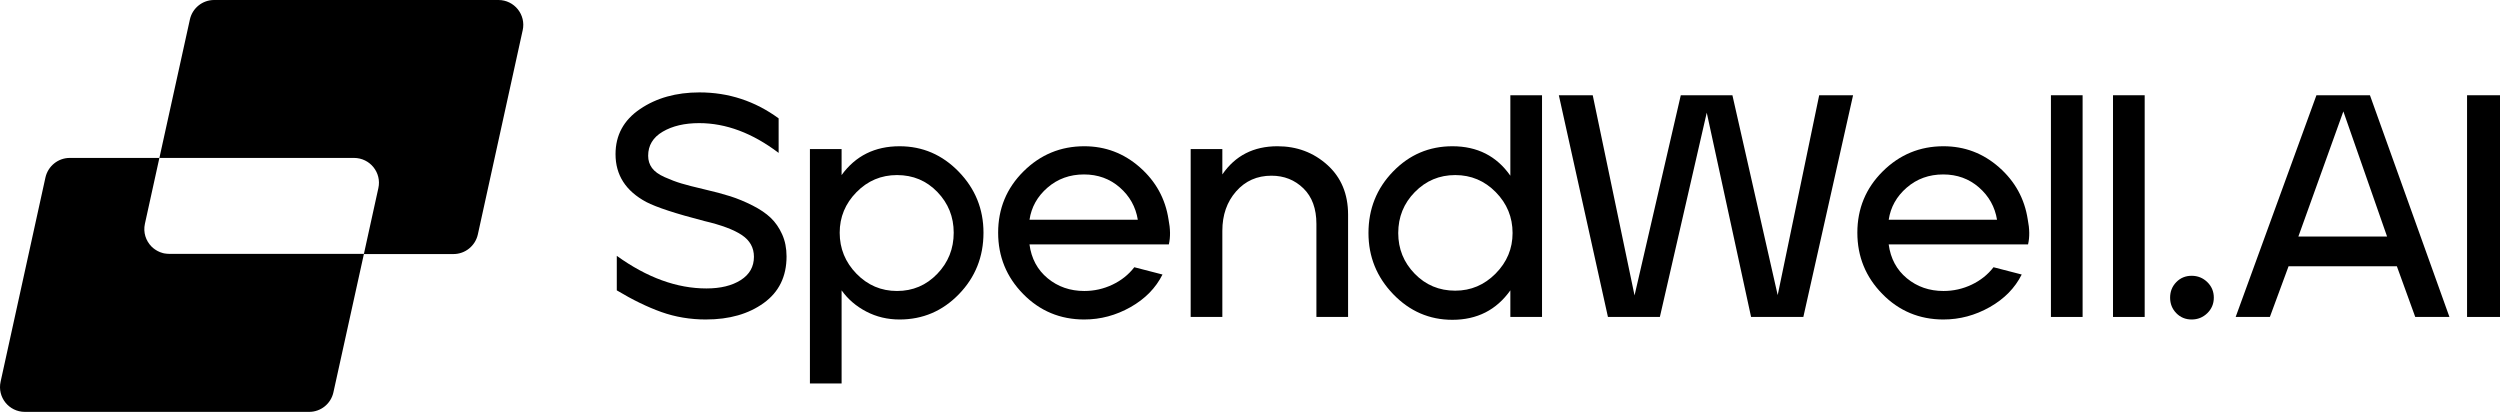 <?xml version="1.0" encoding="UTF-8"?>
<svg id="Layer_1" xmlns="http://www.w3.org/2000/svg" version="1.1" viewBox="0 0 324.67 53.489">
  <!-- Generator: Adobe Illustrator 29.5.1, SVG Export Plug-In . SVG Version: 2.1.0 Build 141)  -->
  <g>
    <path d="M67.879,3.933l-5.824,26.521c-.336,1.481-1.643,2.539-3.161,2.539H21.982c-.909,0-1.73-.373-2.302-.971.585.585,1.394.958,2.302.958h25.276l1.879-8.55c.448-2.016-1.095-3.92-3.161-3.92h-25.276l3.958-17.971c.324-1.481,1.63-2.539,3.149-2.539h36.925c2.066,0,3.597,1.917,3.149,3.933Z"/>
    <path d="M47.258,32.98v.012l-3.958,17.958c-.324,1.481-1.63,2.539-3.149,2.539H3.227c-2.066,0-3.597-1.904-3.149-3.92l5.824-26.521c.336-1.481,1.643-2.539,3.161-2.539h11.636l-1.879,8.55c-.249,1.132.124,2.215.859,2.962.585.585,1.394.958,2.302.958h25.276Z"/>
  </g>
  <g>
    <path d="M91.7,41.492c-2.057,0-3.99-.323-5.799-.966-1.81-.644-3.744-1.584-5.8-2.818v-4.484c3.921,2.825,7.801,4.236,11.641,4.236,1.837,0,3.325-.363,4.463-1.089,1.138-.726,1.707-1.734,1.707-3.023,0-1.179-.522-2.119-1.563-2.818-1.043-.7-2.674-1.309-4.895-1.83-3.702-.959-6.211-1.782-7.528-2.468-2.659-1.426-3.989-3.496-3.989-6.211,0-2.468,1.062-4.421,3.187-5.861,2.124-1.44,4.695-2.16,7.712-2.16,3.784,0,7.212,1.125,10.283,3.372v4.484c-3.4-2.577-6.842-3.866-10.323-3.866-1.892,0-3.469.37-4.73,1.11-1.262.741-1.892,1.783-1.892,3.127,0,.603.165,1.131.494,1.583.328.452.876.85,1.645,1.193.767.343,1.494.617,2.18.822.686.206,1.673.46,2.962.761,1.316.302,2.447.604,3.393.905.946.303,1.905.7,2.879,1.193.973.494,1.762,1.028,2.365,1.604.603.576,1.097,1.289,1.48,2.138.384.85.576,1.81.576,2.879,0,2.605-.987,4.621-2.961,6.046-1.975,1.427-4.47,2.139-7.486,2.139Z"/>
    <g>
      <path d="M105.183,49.8v-30.437h4.113v3.373c1.809-2.495,4.318-3.743,7.527-3.743,2.989,0,5.553,1.104,7.691,3.311,2.139,2.208,3.209,4.847,3.209,7.918,0,3.127-1.063,5.786-3.187,7.98-2.126,2.194-4.697,3.29-7.712,3.29-1.563,0-3.003-.342-4.319-1.029-1.316-.685-2.386-1.603-3.208-2.755v12.092h-4.113ZM111.229,35.548c1.454,1.495,3.209,2.241,5.265,2.241s3.797-.74,5.224-2.221c1.426-1.48,2.138-3.262,2.138-5.347,0-2.057-.706-3.818-2.118-5.285-1.412-1.466-3.16-2.2-5.244-2.2-2.057,0-3.811.74-5.265,2.221-1.454,1.48-2.18,3.236-2.18,5.264,0,2.057.726,3.832,2.18,5.327Z"/>
      <path d="M154.63,41.163v-21.8h4.113v3.29c1.672-2.44,4.058-3.66,7.156-3.66,2.523,0,4.682.809,6.479,2.426,1.795,1.618,2.694,3.771,2.694,6.458v13.286h-4.113v-12.092c0-1.975-.562-3.51-1.686-4.607-1.125-1.097-2.509-1.646-4.155-1.646-1.865,0-3.393.678-4.586,2.036-1.193,1.357-1.789,3.064-1.789,5.121v11.188h-4.113Z"/>
      <path d="M188.621,41.533c-2.989,0-5.553-1.111-7.692-3.332-2.138-2.221-3.208-4.867-3.208-7.939,0-3.126,1.062-5.785,3.187-7.979,2.124-2.194,4.695-3.29,7.712-3.29,3.235,0,5.744,1.274,7.527,3.825v-10.448h4.113v28.792h-4.113v-3.455c-1.81,2.55-4.319,3.825-7.527,3.825ZM188.99,37.749c2.029,0,3.777-.741,5.244-2.221,1.467-1.481,2.201-3.236,2.201-5.265,0-2.057-.727-3.825-2.18-5.306-1.454-1.481-3.209-2.221-5.265-2.221s-3.804.734-5.244,2.2c-1.44,1.468-2.16,3.243-2.16,5.327,0,2.057.713,3.819,2.139,5.285,1.425,1.467,3.18,2.201,5.264,2.201Z"/>
      <path d="M208.82,41.163l-6.376-28.792h4.401l5.43,25.996,6.005-25.996h6.705l5.881,25.954,5.388-25.954h4.401l-6.458,28.792h-6.787l-5.758-26.53-6.088,26.53h-6.745Z"/>
      <path d="M252.399,41.492c-3.126,0-5.773-1.104-7.939-3.312-2.167-2.206-3.249-4.859-3.249-7.959,0-3.126,1.097-5.779,3.29-7.959,2.193-2.18,4.826-3.269,7.897-3.269,2.741,0,5.148.912,7.219,2.735,2.07,1.823,3.311,4.079,3.722,6.766.246,1.234.26,2.318.04,3.25h-18.098c.246,1.837,1.035,3.304,2.365,4.401,1.33,1.097,2.913,1.645,4.75,1.645,1.288,0,2.509-.274,3.661-.822,1.151-.548,2.097-1.302,2.838-2.263l3.661.946c-.878,1.755-2.263,3.167-4.155,4.236s-3.894,1.604-6.005,1.604ZM245.283,28.536h14.067c-.275-1.672-1.056-3.07-2.344-4.195-1.289-1.125-2.838-1.687-4.648-1.687-1.837,0-3.414.569-4.73,1.707-1.316,1.138-2.098,2.529-2.344,4.175Z"/>
      <path d="M266.35,41.163V12.37h4.113v28.792h-4.113Z"/>
      <path d="M274.412,41.163V12.37h4.113v28.792h-4.113Z"/>
      <path d="M286.661,40.669c-.562.548-1.241.823-2.036.823s-1.46-.275-1.994-.823c-.535-.548-.803-1.22-.803-2.015,0-.795.268-1.467.803-2.015.534-.548,1.199-.823,1.994-.823s1.474.275,2.036.823c.561.548.843,1.221.843,2.015,0,.796-.282,1.467-.843,2.015Z"/>
      <path d="M290.341,41.163l10.489-28.792h6.951l10.323,28.792h-4.441l-2.386-6.581h-14.067l-2.427,6.581h-4.442ZM298.486,30.715h11.517l-5.676-16.247-5.841,16.247Z"/>
      <path d="M320.392,41.163V12.37h4.278v28.792h-4.278Z"/>
    </g>
    <path d="M140.815,41.492c-3.127,0-5.773-1.104-7.939-3.312-2.167-2.206-3.249-4.859-3.249-7.959,0-3.126,1.096-5.779,3.29-7.959,2.193-2.18,4.826-3.269,7.897-3.269,2.741,0,5.147.912,7.218,2.735,2.071,1.823,3.312,4.079,3.722,6.766.247,1.234.26,2.318.041,3.25h-18.098c.246,1.837,1.035,3.304,2.365,4.401s2.914,1.645,4.751,1.645c1.288,0,2.509-.274,3.66-.822,1.152-.548,2.098-1.302,2.838-2.263l3.661.946c-.877,1.755-2.262,3.167-4.154,4.236-1.892,1.069-3.894,1.604-6.005,1.604ZM133.699,28.536h14.067c-.275-1.672-1.056-3.07-2.345-4.195-1.289-1.125-2.838-1.687-4.647-1.687-1.837,0-3.414.569-4.73,1.707-1.317,1.138-2.098,2.529-2.344,4.175Z"/>
  </g>
</svg>